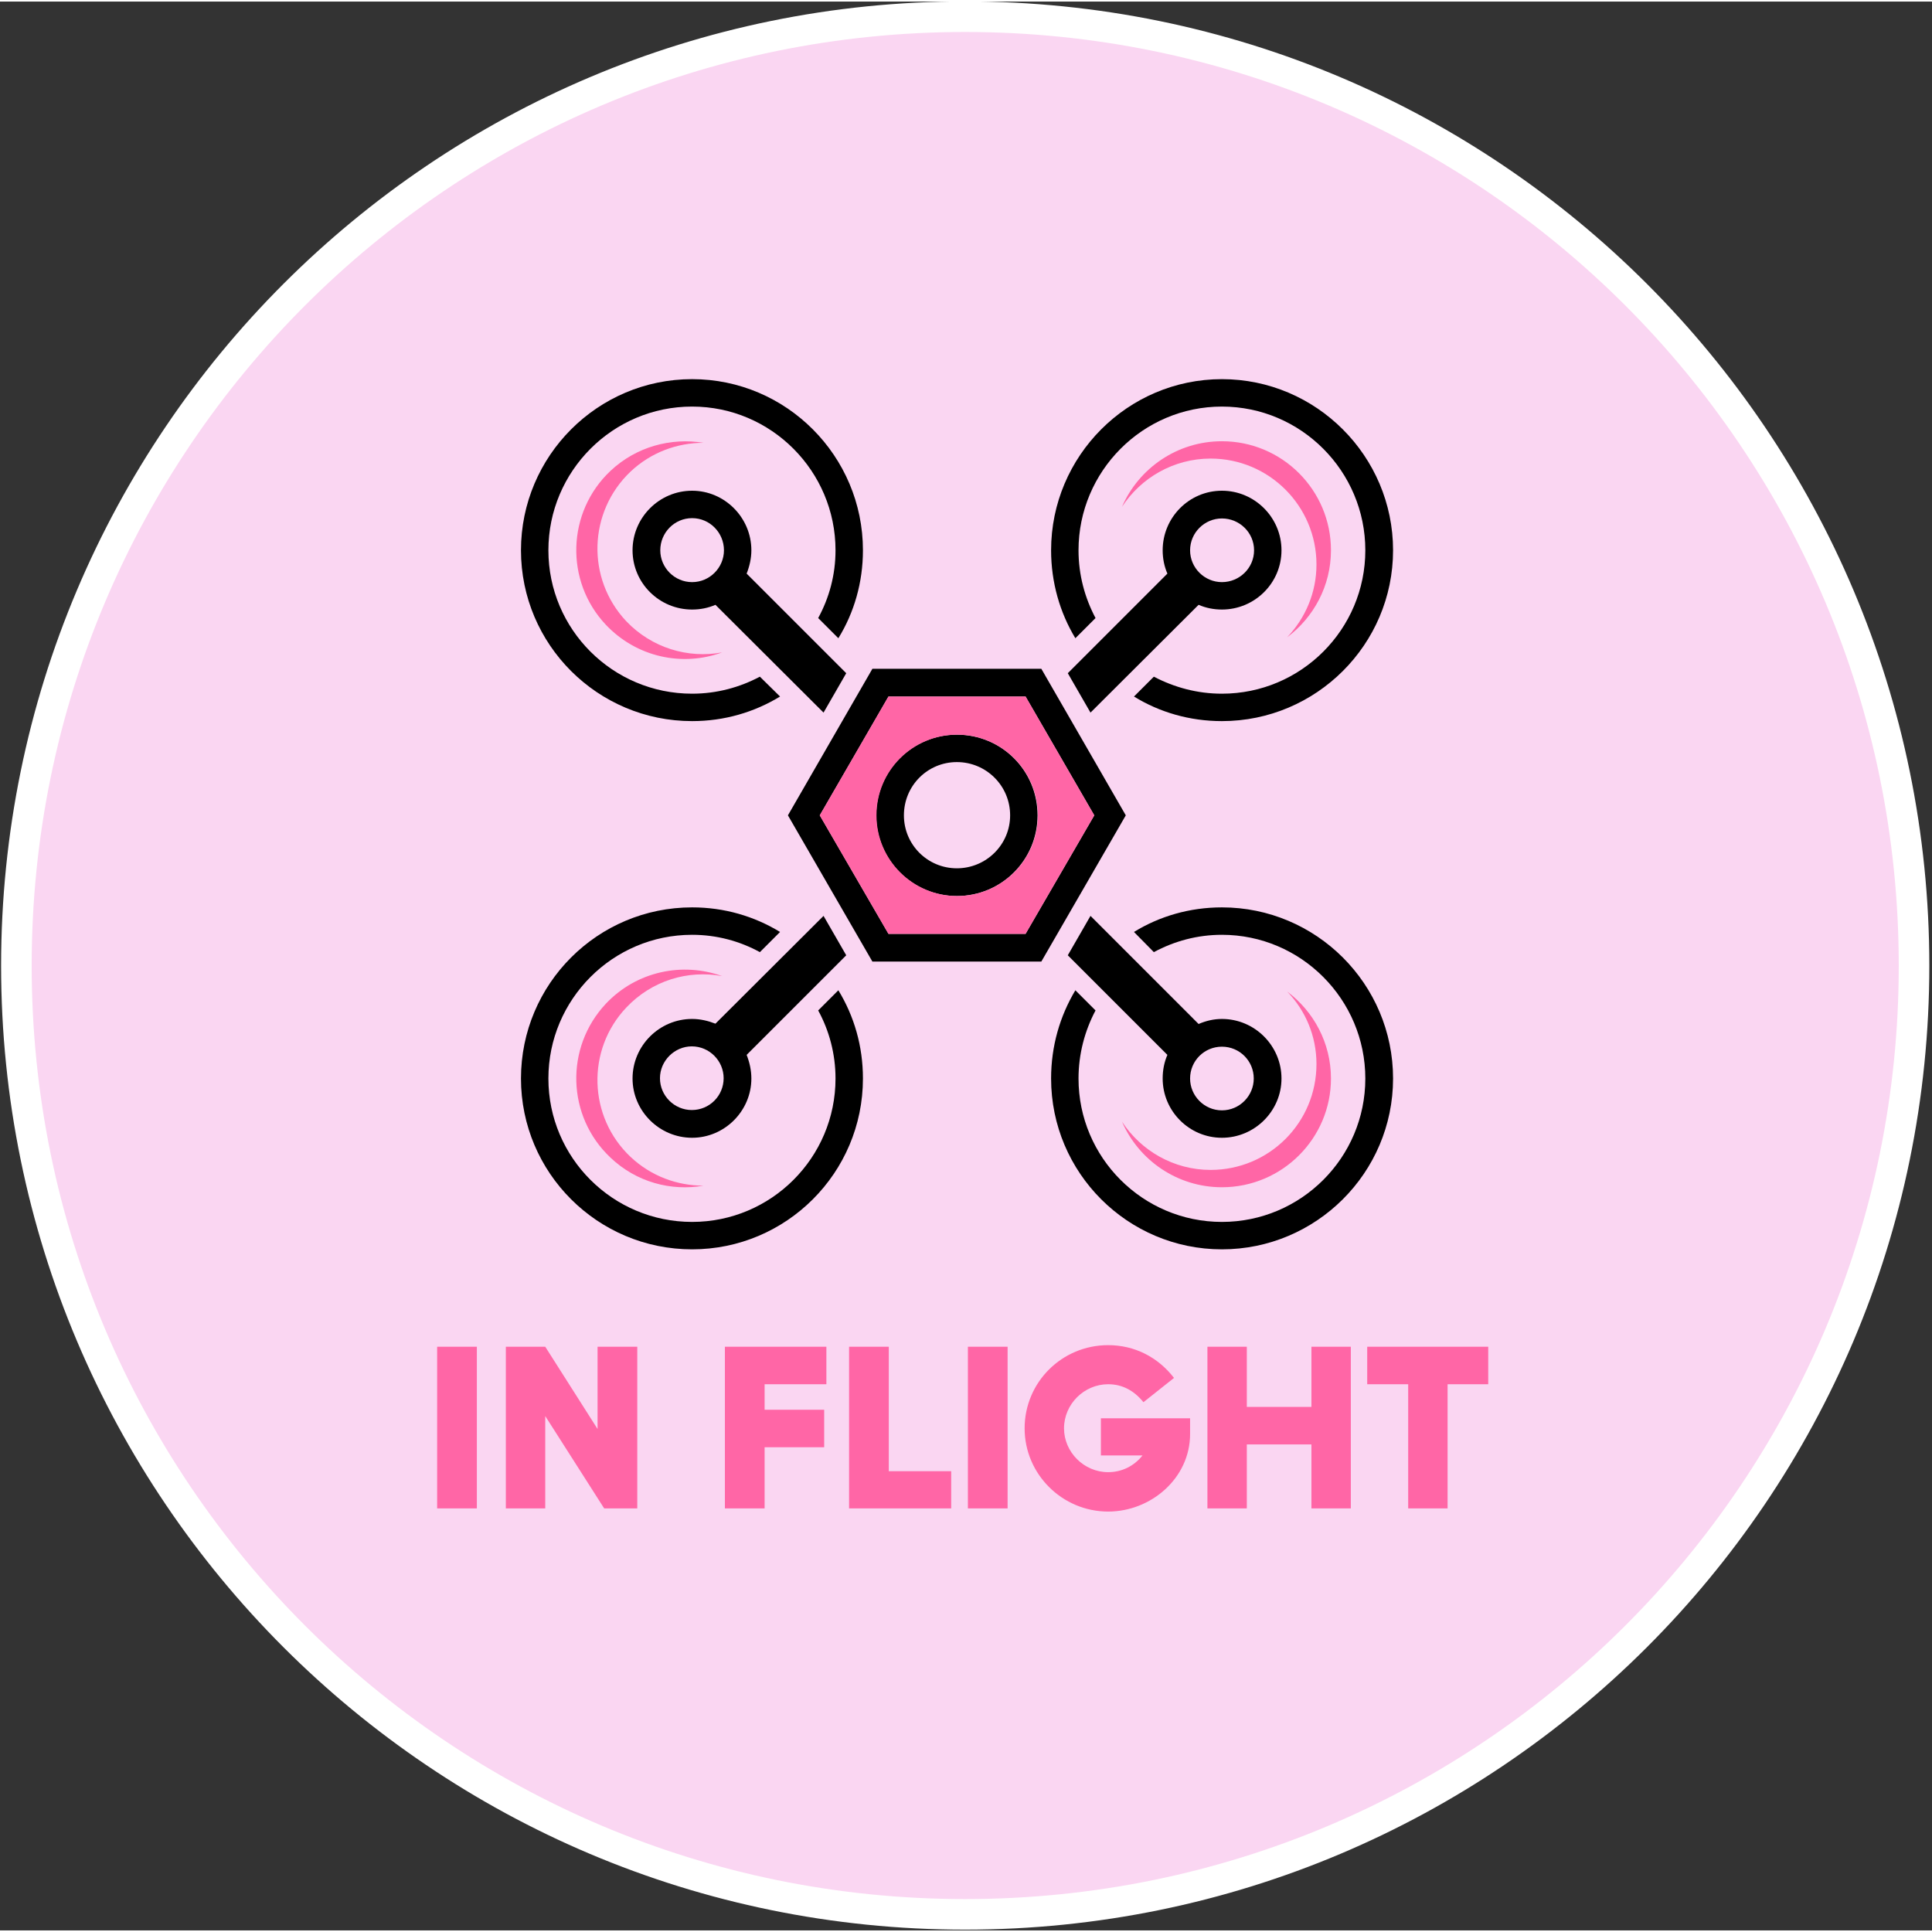 <?xml version="1.0" encoding="UTF-8"?>
<svg xmlns="http://www.w3.org/2000/svg" version="1.2" viewBox="0 0 613 612" width="188" height="188">
  <rect x="0" y="0" width="613" height="612" fill="#333333" stroke="none"/>
  <title>logo_21</title>
  <defs>
    <clipPath id="cp1">
      <path d="m606.58 305.16c0 166.26-134.79 301.05-301.05 301.05-166.26 0-301.04-134.79-301.04-301.05 0-166.26 134.78-301.04 301.04-301.04 166.26 0 301.05 134.78 301.05 301.04z"></path>
    </clipPath>
  </defs>
  <style>
		.s0 { fill: #fad6f2 } 
		.s1 { fill: #ff66a6 } 
		.s2 { fill: #000000 } 
		.s3 { fill: none;stroke: #ffffff;stroke-miterlimit:10;stroke-width: 9.7 } 
	</style>
  <g id="&lt;Group&gt;">
    <g id="&lt;Clip Group&gt;" clip-path="url(#cp1)">
      <g id="&lt;Group&gt;">
        <g id="background-logo 00000095311310798966621790000003492717868992531633 ">
          <path id="&lt;Path&gt;" class="s0" d="m-39.7-49.7h696v707h-696z"></path>
        </g>
        <g id="&lt;Group&gt;">
          <path id="&lt;Compound Path&gt;" class="s1" d="m138.7 426.8v51.3h12.6v-51.3zm50.9 0v26.1l-16.6-26.1h-12.5v51.3h12.5v-29.3l18.7 29.3h10.5v-51.3zm72.6 11.9v-11.9h-32.2v51.3h12.6v-19.4h18.9v-11.9h-18.9v-8.1zm19.8 27.6v-39.5h-12.6v51.3h32.4v-11.8zm25.1-39.5v51.3h12.6v-51.3zm70.5 27.7v-5h-28.3v11.8h13.2c-2.7 3.4-6.6 5.3-10.9 5.3-7.7 0-14-6.4-14-13.9 0-7.7 6.4-14 14-14 4.6 0 8.3 2.1 11.2 5.7l9.7-7.7c-5.1-6.6-12.5-10.4-20.9-10.4-14.7 0-26.5 11.8-26.5 26.4 0 14.6 12 26.4 26.5 26.4 13.6 0 26-10.6 26-24.6zm38.5-27.7v19.1h-20.5v-19.1h-12.5v51.3h12.5v-20.3h20.5v20.3h12.5v-51.3zm56.1 11.9v-11.9h-38.4v11.9h13v39.4h12.5v-39.4z"></path>
          <path id="&lt;Compound Path&gt;" fill-rule="evenodd" class="s2" d="m330.4 211.7l26.8 46.5-26.8 46.4h-53.6l-26.8-46.4 26.8-46.5zm16.8 46.5l-21.8-37.7h-43.5l-21.8 37.7 21.8 37.6h43.5z"></path>
          <path id="&lt;Compound Path&gt;" fill-rule="evenodd" class="s2" d="m329.2 258.2c0 14.1-11.4 25.6-25.6 25.6-14.1 0-25.6-11.5-25.6-25.6 0-14.2 11.5-25.6 25.6-25.6 14.2 0 25.6 11.4 25.6 25.6zm-8.7 0c0-9.4-7.6-16.9-16.9-16.9-9.3 0-16.8 7.5-16.8 16.9 0 9.3 7.5 16.8 16.8 16.8 9.3 0 16.9-7.5 16.9-16.8z"></path>
          <path id="&lt;Compound Path&gt;" fill-rule="evenodd" class="s1" d="m347.2 258.2l-21.8 37.6h-43.5l-21.8-37.6 21.8-37.7h43.5zm-17.9 0c0-14.2-11.5-25.6-25.6-25.6-14.1 0-25.6 11.4-25.6 25.6 0 14.1 11.5 25.6 25.6 25.6 14.1 0 25.6-11.5 25.6-25.6z"></path>
          <path id="&lt;Path&gt;" class="s1" d="m422.3 174.1c0-19.1-15.5-34.6-34.6-34.6-14.2 0-26.4 8.6-31.7 20.8 6-9.2 16.4-15.3 28.1-15.3 18.6 0 33.6 15.1 33.6 33.6 0 8.9-3.5 17-9.3 23.1 8.4-6.3 13.9-16.3 13.9-27.6z"></path>
          <path id="&lt;Path&gt;" class="s2" d="m387.7 119.8c-29.9 0-54.2 24.4-54.2 54.3 0 10.2 2.8 19.8 7.7 27.9l6.4-6.4c-3.4-6.4-5.4-13.7-5.4-21.5 0-25.1 20.4-45.6 45.5-45.6 25.1 0 45.5 20.5 45.5 45.6 0 25.1-20.4 45.5-45.5 45.5-7.8 0-15.1-2-21.6-5.4l-6.3 6.3c8.1 5 17.7 7.8 27.9 7.8 29.9 0 54.3-24.3 54.3-54.2 0-29.9-24.4-54.3-54.3-54.3z"></path>
          <path id="&lt;Path&gt;" class="s2" d="m219.6 219.6c-25.2 0-45.6-20.4-45.6-45.5 0-25.1 20.4-45.6 45.6-45.6 25.1 0 45.5 20.5 45.5 45.6 0 7.8-2 15.1-5.5 21.5l6.4 6.4c5-8.1 7.8-17.7 7.8-27.9 0-29.9-24.3-54.3-54.2-54.3-30 0-54.3 24.4-54.3 54.3 0 29.9 24.3 54.2 54.3 54.2 10.2 0 19.7-2.8 27.9-7.8l-6.4-6.3c-6.4 3.4-13.7 5.4-21.5 5.4z"></path>
          <path id="&lt;Path&gt;" class="s1" d="m223.2 140c-10.3-1.7-21.3 1.2-29.5 8.9-13.9 13.1-14.5 35-1.5 48.8 9.8 10.4 24.4 13.4 36.9 8.8-10.8 2-22.3-1.4-30.4-9.9-12.7-13.5-12.1-34.7 1.4-47.5 6.5-6.1 14.8-9.1 23.1-9.1z"></path>
          <path id="&lt;Compound Path&gt;" fill-rule="evenodd" class="s2" d="m338.8 213.1l31.6-31.6c-1-2.3-1.5-4.8-1.5-7.4 0-10.4 8.4-18.9 18.8-18.9 10.4 0 18.9 8.5 18.9 18.9 0 10.4-8.5 18.8-18.9 18.8-2.6 0-5.1-0.5-7.4-1.5l-34.3 34.2zm38.8-39c0 5.6 4.6 10.1 10.1 10.1 5.6 0 10.2-4.5 10.2-10.1 0-5.6-4.6-10.1-10.2-10.1-5.5 0-10.1 4.5-10.1 10.1z"></path>
          <path id="&lt;Compound Path&gt;" fill-rule="evenodd" class="s2" d="m261.3 225.6l-34.3-34.2c-2.3 1-4.8 1.5-7.4 1.5-10.4 0-18.9-8.4-18.9-18.8 0-10.4 8.5-18.9 18.9-18.9 10.3 0 18.8 8.5 18.8 18.9 0 2.6-0.6 5.1-1.5 7.4l31.6 31.6zm-41.7-41.4c5.6 0 10.1-4.6 10.1-10.1 0-5.6-4.5-10.2-10.1-10.2-5.6 0-10.1 4.6-10.1 10.2 0 5.5 4.5 10.1 10.1 10.1z"></path>
          <path id="&lt;Path&gt;" class="s1" d="m422.3 341.7c0 19-15.5 34.5-34.6 34.5-14.2 0-26.4-8.6-31.7-20.8 6 9.2 16.4 15.3 28.1 15.3 18.6 0 33.6-15 33.6-33.6 0-8.9-3.5-17-9.3-23 8.4 6.3 13.9 16.3 13.9 27.6z"></path>
          <path id="&lt;Path&gt;" class="s2" d="m387.7 395.9c-29.9 0-54.2-24.3-54.2-54.2 0-10.3 2.8-19.8 7.7-28l6.4 6.4c-3.4 6.4-5.4 13.8-5.4 21.6 0 25.1 20.4 45.5 45.5 45.5 25.1 0 45.5-20.4 45.5-45.5 0-25.1-20.4-45.6-45.5-45.6-7.8 0-15.1 2-21.6 5.5l-6.3-6.4c8.1-5 17.7-7.8 27.9-7.8 29.9 0 54.3 24.3 54.3 54.3 0 29.9-24.4 54.2-54.3 54.2z"></path>
          <path id="&lt;Path&gt;" class="s2" d="m219.6 296.1c-25.2 0-45.6 20.5-45.6 45.6 0 25.1 20.4 45.5 45.6 45.5 25.1 0 45.5-20.4 45.5-45.5 0-7.8-2-15.2-5.5-21.6l6.4-6.4c5 8.2 7.8 17.7 7.8 28 0 29.9-24.3 54.2-54.2 54.2-30 0-54.3-24.3-54.3-54.2 0-30 24.3-54.3 54.3-54.3 10.2 0 19.7 2.8 27.9 7.8l-6.4 6.4c-6.4-3.5-13.7-5.5-21.5-5.5z"></path>
          <path id="&lt;Path&gt;" class="s1" d="m223.2 375.7c-10.3 1.8-21.3-1.1-29.5-8.9-13.9-13.1-14.5-34.9-1.5-48.8 9.8-10.4 24.4-13.3 36.9-8.8-10.8-2-22.3 1.4-30.4 10-12.7 13.4-12.1 34.7 1.4 47.4 6.5 6.1 14.8 9.1 23.1 9.1z"></path>
          <path id="&lt;Compound Path&gt;" fill-rule="evenodd" class="s2" d="m346 290.1l34.3 34.3c2.3-1 4.8-1.6 7.4-1.6 10.4 0 18.9 8.5 18.9 18.9 0 10.3-8.5 18.8-18.9 18.8-10.4 0-18.8-8.5-18.8-18.8 0-2.7 0.5-5.2 1.5-7.5l-31.6-31.6zm41.7 61.7c5.6 0 10.1-4.6 10.1-10.1 0-5.6-4.5-10.1-10.1-10.1-5.6 0-10.1 4.5-10.1 10.1 0 5.5 4.5 10.1 10.1 10.1z"></path>
          <path id="&lt;Compound Path&gt;" fill-rule="evenodd" class="s2" d="m268.5 302.6l-31.6 31.6c0.9 2.3 1.5 4.8 1.5 7.5 0 10.3-8.5 18.8-18.8 18.8-10.4 0-18.9-8.5-18.9-18.8 0-10.4 8.5-18.9 18.9-18.9 2.6 0 5.1 0.6 7.4 1.5l34.3-34.2zm-59.1 39c0 5.6 4.6 10.1 10.1 10.1 5.6 0 10.1-4.5 10.1-10.1 0-5.5-4.5-10.1-10.1-10.1-5.5 0-10.1 4.6-10.1 10.1z"></path>
        </g>
      </g>
    </g>
    <path id="&lt;Path&gt;" class="s3" d="m607.3 305.9c0 166.2-134.8 301-301.1 301-166.2 0-301-134.8-301-301 0-166.3 134.8-301.1 301-301.1 166.3 0 301.1 134.8 301.1 301.1z"></path>
  </g>
</svg>
